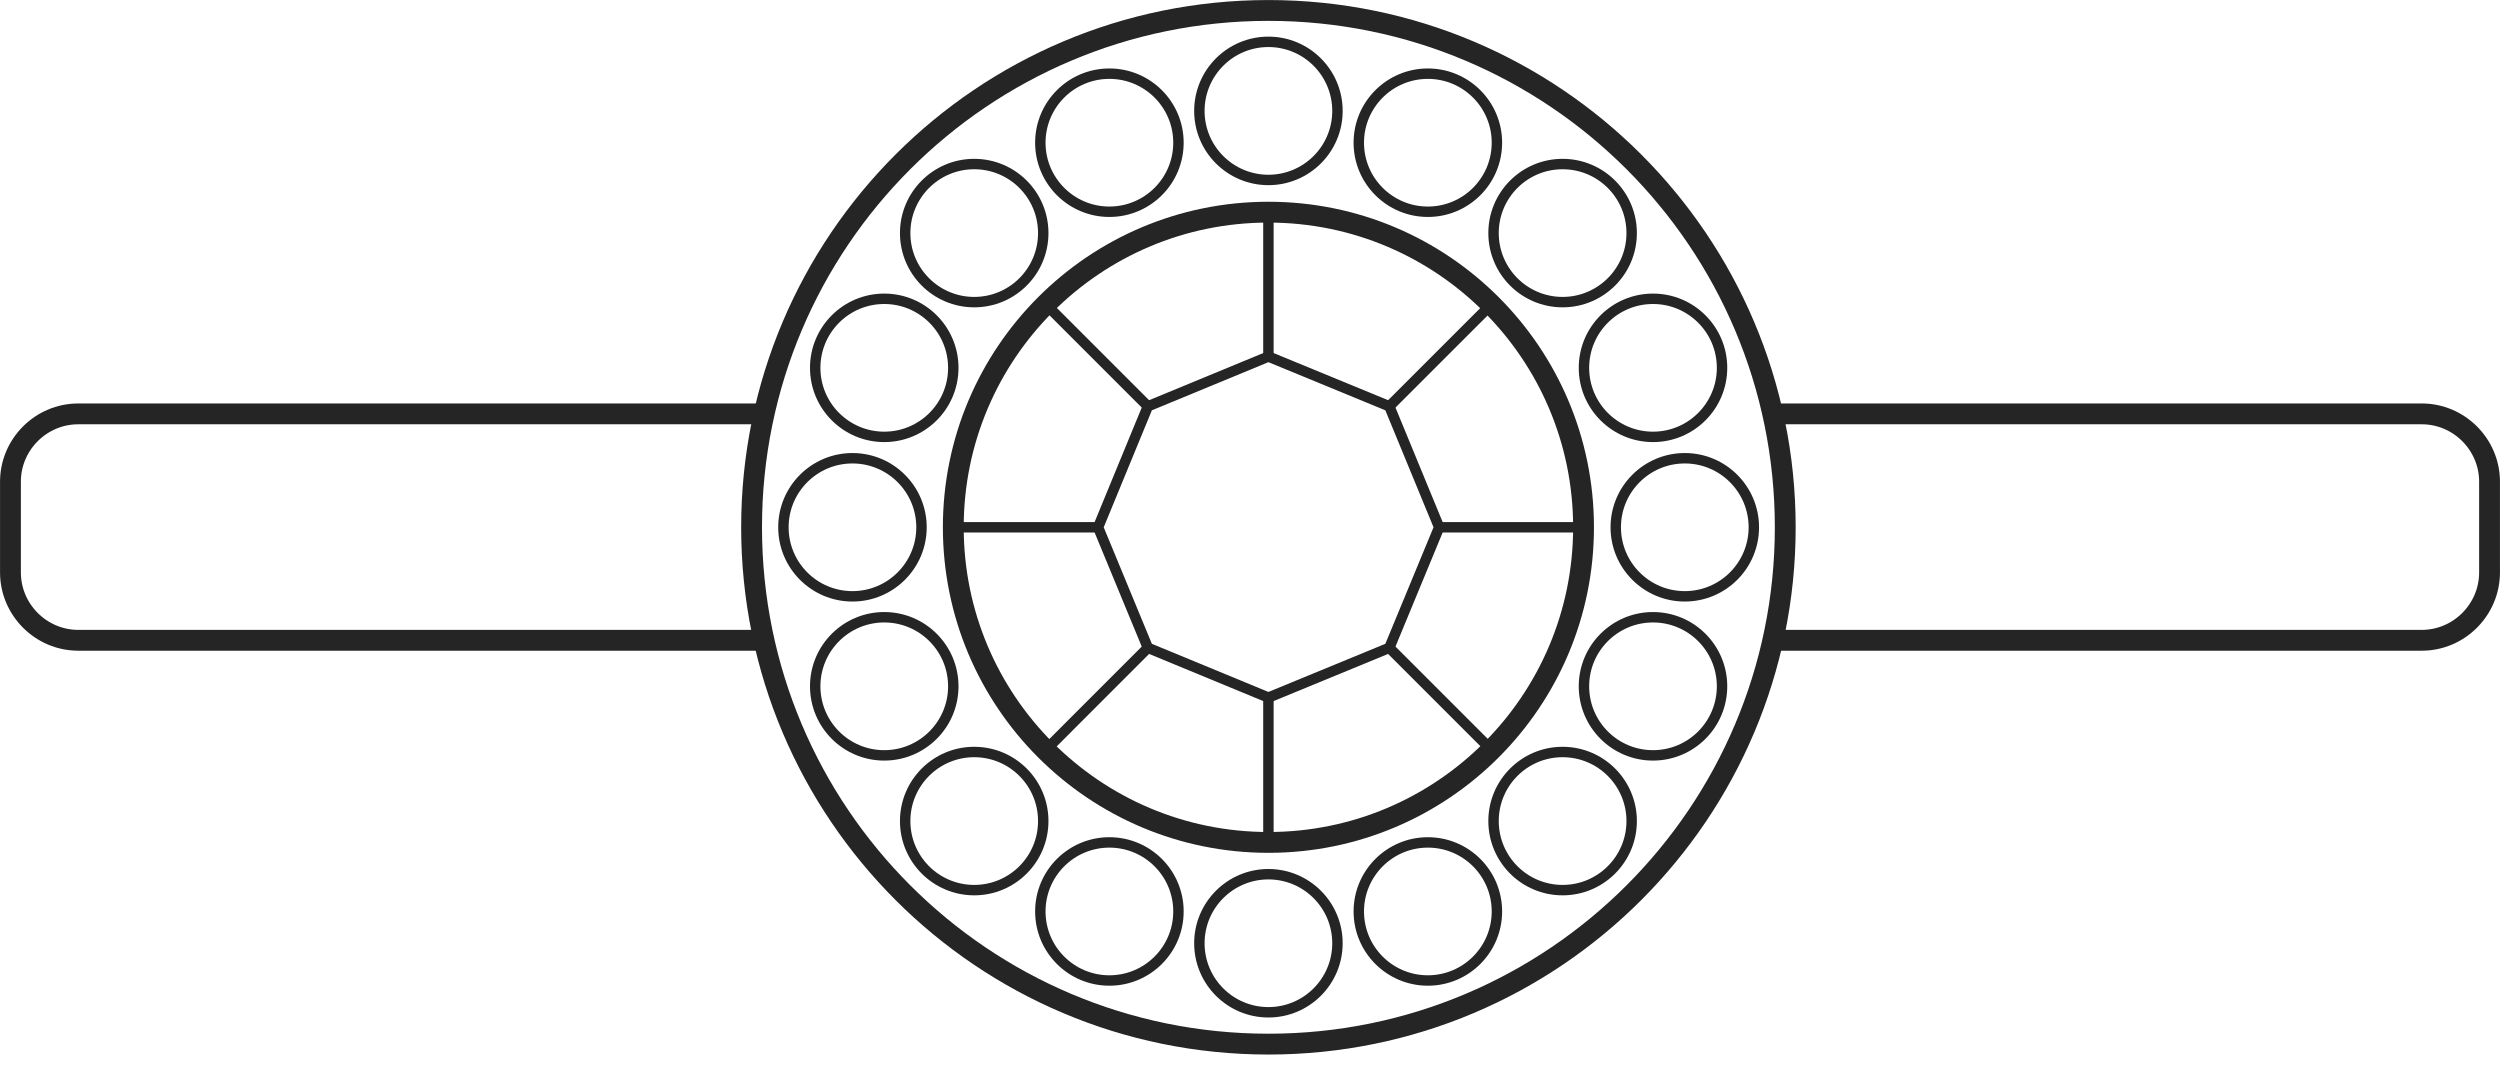 <svg width="60" height="26" viewBox="0 0 60 26" fill="none" xmlns="http://www.w3.org/2000/svg">
<g clip-path="url(#clip0_11_424)">
<path d="M30.442 20.218C34.619 20.218 38.005 16.832 38.005 12.655C38.005 8.478 34.619 5.092 30.442 5.092C26.265 5.092 22.879 8.478 22.879 12.655C22.879 16.832 26.265 20.218 30.442 20.218Z" stroke="#252525" stroke-width="0.5" stroke-miterlimit="10"/>
<path d="M30.442 8.557L27.549 9.752L26.354 12.655L27.549 15.547L30.442 16.742L33.344 15.547L34.54 12.655L33.344 9.752L30.442 8.557Z" stroke="#252525" stroke-width="0.25" stroke-miterlimit="10"/>
<path d="M30.442 5.082V8.557" stroke="#252525" stroke-width="0.25" stroke-miterlimit="10"/>
<path d="M34.54 12.655H38.015" stroke="#252525" stroke-width="0.25" stroke-miterlimit="10"/>
<path d="M25.099 7.302L27.549 9.752" stroke="#252525" stroke-width="0.25" stroke-miterlimit="10"/>
<path d="M22.879 12.655H26.354" stroke="#252525" stroke-width="0.25" stroke-miterlimit="10"/>
<path d="M25.099 17.998L27.549 15.547" stroke="#252525" stroke-width="0.25" stroke-miterlimit="10"/>
<path d="M30.442 16.743V20.218" stroke="#252525" stroke-width="0.25" stroke-miterlimit="10"/>
<path d="M33.344 15.547L35.795 17.998" stroke="#252525" stroke-width="0.25" stroke-miterlimit="10"/>
<path d="M33.344 9.752L35.795 7.302" stroke="#252525" stroke-width="0.25" stroke-miterlimit="10"/>
<path d="M30.442 4.319C31.357 4.319 32.099 3.577 32.099 2.662C32.099 1.746 31.357 1.004 30.442 1.004C29.527 1.004 28.785 1.746 28.785 2.662C28.785 3.577 29.527 4.319 30.442 4.319Z" stroke="#252525" stroke-width="0.25" stroke-miterlimit="10"/>
<path d="M26.625 5.082C27.541 5.082 28.283 4.34 28.283 3.425C28.283 2.51 27.541 1.768 26.625 1.768C25.71 1.768 24.968 2.51 24.968 3.425C24.968 4.34 25.71 5.082 26.625 5.082Z" stroke="#252525" stroke-width="0.25" stroke-miterlimit="10"/>
<path d="M23.381 7.251C24.297 7.251 25.038 6.509 25.038 5.594C25.038 4.679 24.297 3.937 23.381 3.937C22.466 3.937 21.724 4.679 21.724 5.594C21.724 6.509 22.466 7.251 23.381 7.251Z" stroke="#252525" stroke-width="0.25" stroke-miterlimit="10"/>
<path d="M21.222 10.485C22.137 10.485 22.879 9.743 22.879 8.828C22.879 7.913 22.137 7.171 21.222 7.171C20.307 7.171 19.565 7.913 19.565 8.828C19.565 9.743 20.307 10.485 21.222 10.485Z" stroke="#252525" stroke-width="0.25" stroke-miterlimit="10"/>
<path d="M20.459 14.312C21.374 14.312 22.116 13.57 22.116 12.655C22.116 11.74 21.374 10.998 20.459 10.998C19.544 10.998 18.802 11.74 18.802 12.655C18.802 13.57 19.544 14.312 20.459 14.312Z" stroke="#252525" stroke-width="0.25" stroke-miterlimit="10"/>
<path d="M21.222 18.129C22.137 18.129 22.879 17.387 22.879 16.471C22.879 15.556 22.137 14.814 21.222 14.814C20.307 14.814 19.565 15.556 19.565 16.471C19.565 17.387 20.307 18.129 21.222 18.129Z" stroke="#252525" stroke-width="0.25" stroke-miterlimit="10"/>
<path d="M23.381 21.363C24.297 21.363 25.038 20.621 25.038 19.705C25.038 18.79 24.297 18.048 23.381 18.048C22.466 18.048 21.724 18.79 21.724 19.705C21.724 20.621 22.466 21.363 23.381 21.363Z" stroke="#252525" stroke-width="0.25" stroke-miterlimit="10"/>
<path d="M26.625 23.532C27.541 23.532 28.283 22.79 28.283 21.875C28.283 20.96 27.541 20.218 26.625 20.218C25.71 20.218 24.968 20.96 24.968 21.875C24.968 22.79 25.71 23.532 26.625 23.532Z" stroke="#252525" stroke-width="0.25" stroke-miterlimit="10"/>
<path d="M30.442 24.295C31.357 24.295 32.099 23.553 32.099 22.638C32.099 21.723 31.357 20.981 30.442 20.981C29.527 20.981 28.785 21.723 28.785 22.638C28.785 23.553 29.527 24.295 30.442 24.295Z" stroke="#252525" stroke-width="0.25" stroke-miterlimit="10"/>
<path d="M34.269 23.532C35.184 23.532 35.926 22.79 35.926 21.875C35.926 20.96 35.184 20.218 34.269 20.218C33.353 20.218 32.611 20.96 32.611 21.875C32.611 22.79 33.353 23.532 34.269 23.532Z" stroke="#252525" stroke-width="0.25" stroke-miterlimit="10"/>
<path d="M37.502 21.363C38.418 21.363 39.16 20.621 39.16 19.705C39.16 18.79 38.418 18.048 37.502 18.048C36.587 18.048 35.845 18.79 35.845 19.705C35.845 20.621 36.587 21.363 37.502 21.363Z" stroke="#252525" stroke-width="0.25" stroke-miterlimit="10"/>
<path d="M39.672 18.129C40.587 18.129 41.329 17.387 41.329 16.471C41.329 15.556 40.587 14.814 39.672 14.814C38.757 14.814 38.015 15.556 38.015 16.471C38.015 17.387 38.757 18.129 39.672 18.129Z" stroke="#252525" stroke-width="0.25" stroke-miterlimit="10"/>
<path d="M40.435 14.312C41.35 14.312 42.092 13.57 42.092 12.655C42.092 11.74 41.35 10.998 40.435 10.998C39.52 10.998 38.778 11.74 38.778 12.655C38.778 13.57 39.52 14.312 40.435 14.312Z" stroke="#252525" stroke-width="0.25" stroke-miterlimit="10"/>
<path d="M39.672 10.485C40.587 10.485 41.329 9.743 41.329 8.828C41.329 7.913 40.587 7.171 39.672 7.171C38.757 7.171 38.015 7.913 38.015 8.828C38.015 9.743 38.757 10.485 39.672 10.485Z" stroke="#252525" stroke-width="0.25" stroke-miterlimit="10"/>
<path d="M37.502 7.251C38.418 7.251 39.16 6.509 39.16 5.594C39.16 4.679 38.418 3.937 37.502 3.937C36.587 3.937 35.845 4.679 35.845 5.594C35.845 6.509 36.587 7.251 37.502 7.251Z" stroke="#252525" stroke-width="0.25" stroke-miterlimit="10"/>
<path d="M34.269 5.082C35.184 5.082 35.926 4.34 35.926 3.425C35.926 2.51 35.184 1.768 34.269 1.768C33.353 1.768 32.611 2.51 32.611 3.425C32.611 4.34 33.353 5.082 34.269 5.082Z" stroke="#252525" stroke-width="0.25" stroke-miterlimit="10"/>
<path d="M30.442 25.059C37.292 25.059 42.846 19.505 42.846 12.655C42.846 5.804 37.292 0.251 30.442 0.251C23.591 0.251 18.038 5.804 18.038 12.655C18.038 19.505 23.591 25.059 30.442 25.059Z" stroke="#252525" stroke-width="0.5" stroke-miterlimit="10"/>
<path d="M18.349 15.367H1.878C0.984 15.367 0.251 14.633 0.251 13.739V11.56C0.251 10.666 0.984 9.933 1.878 9.933H18.349" stroke="#252525" stroke-width="0.5" stroke-miterlimit="10"/>
<path d="M42.544 9.933H58.122C59.016 9.933 59.749 10.666 59.749 11.56V13.739C59.749 14.633 59.016 15.367 58.122 15.367H42.544" stroke="#252525" stroke-width="0.5" stroke-miterlimit="10"/>
</g>
<defs>
<clipPath id="clip0_11_424">
<rect width="60" height="25.31" fill="white"/>
</clipPath>
</defs>
</svg>
